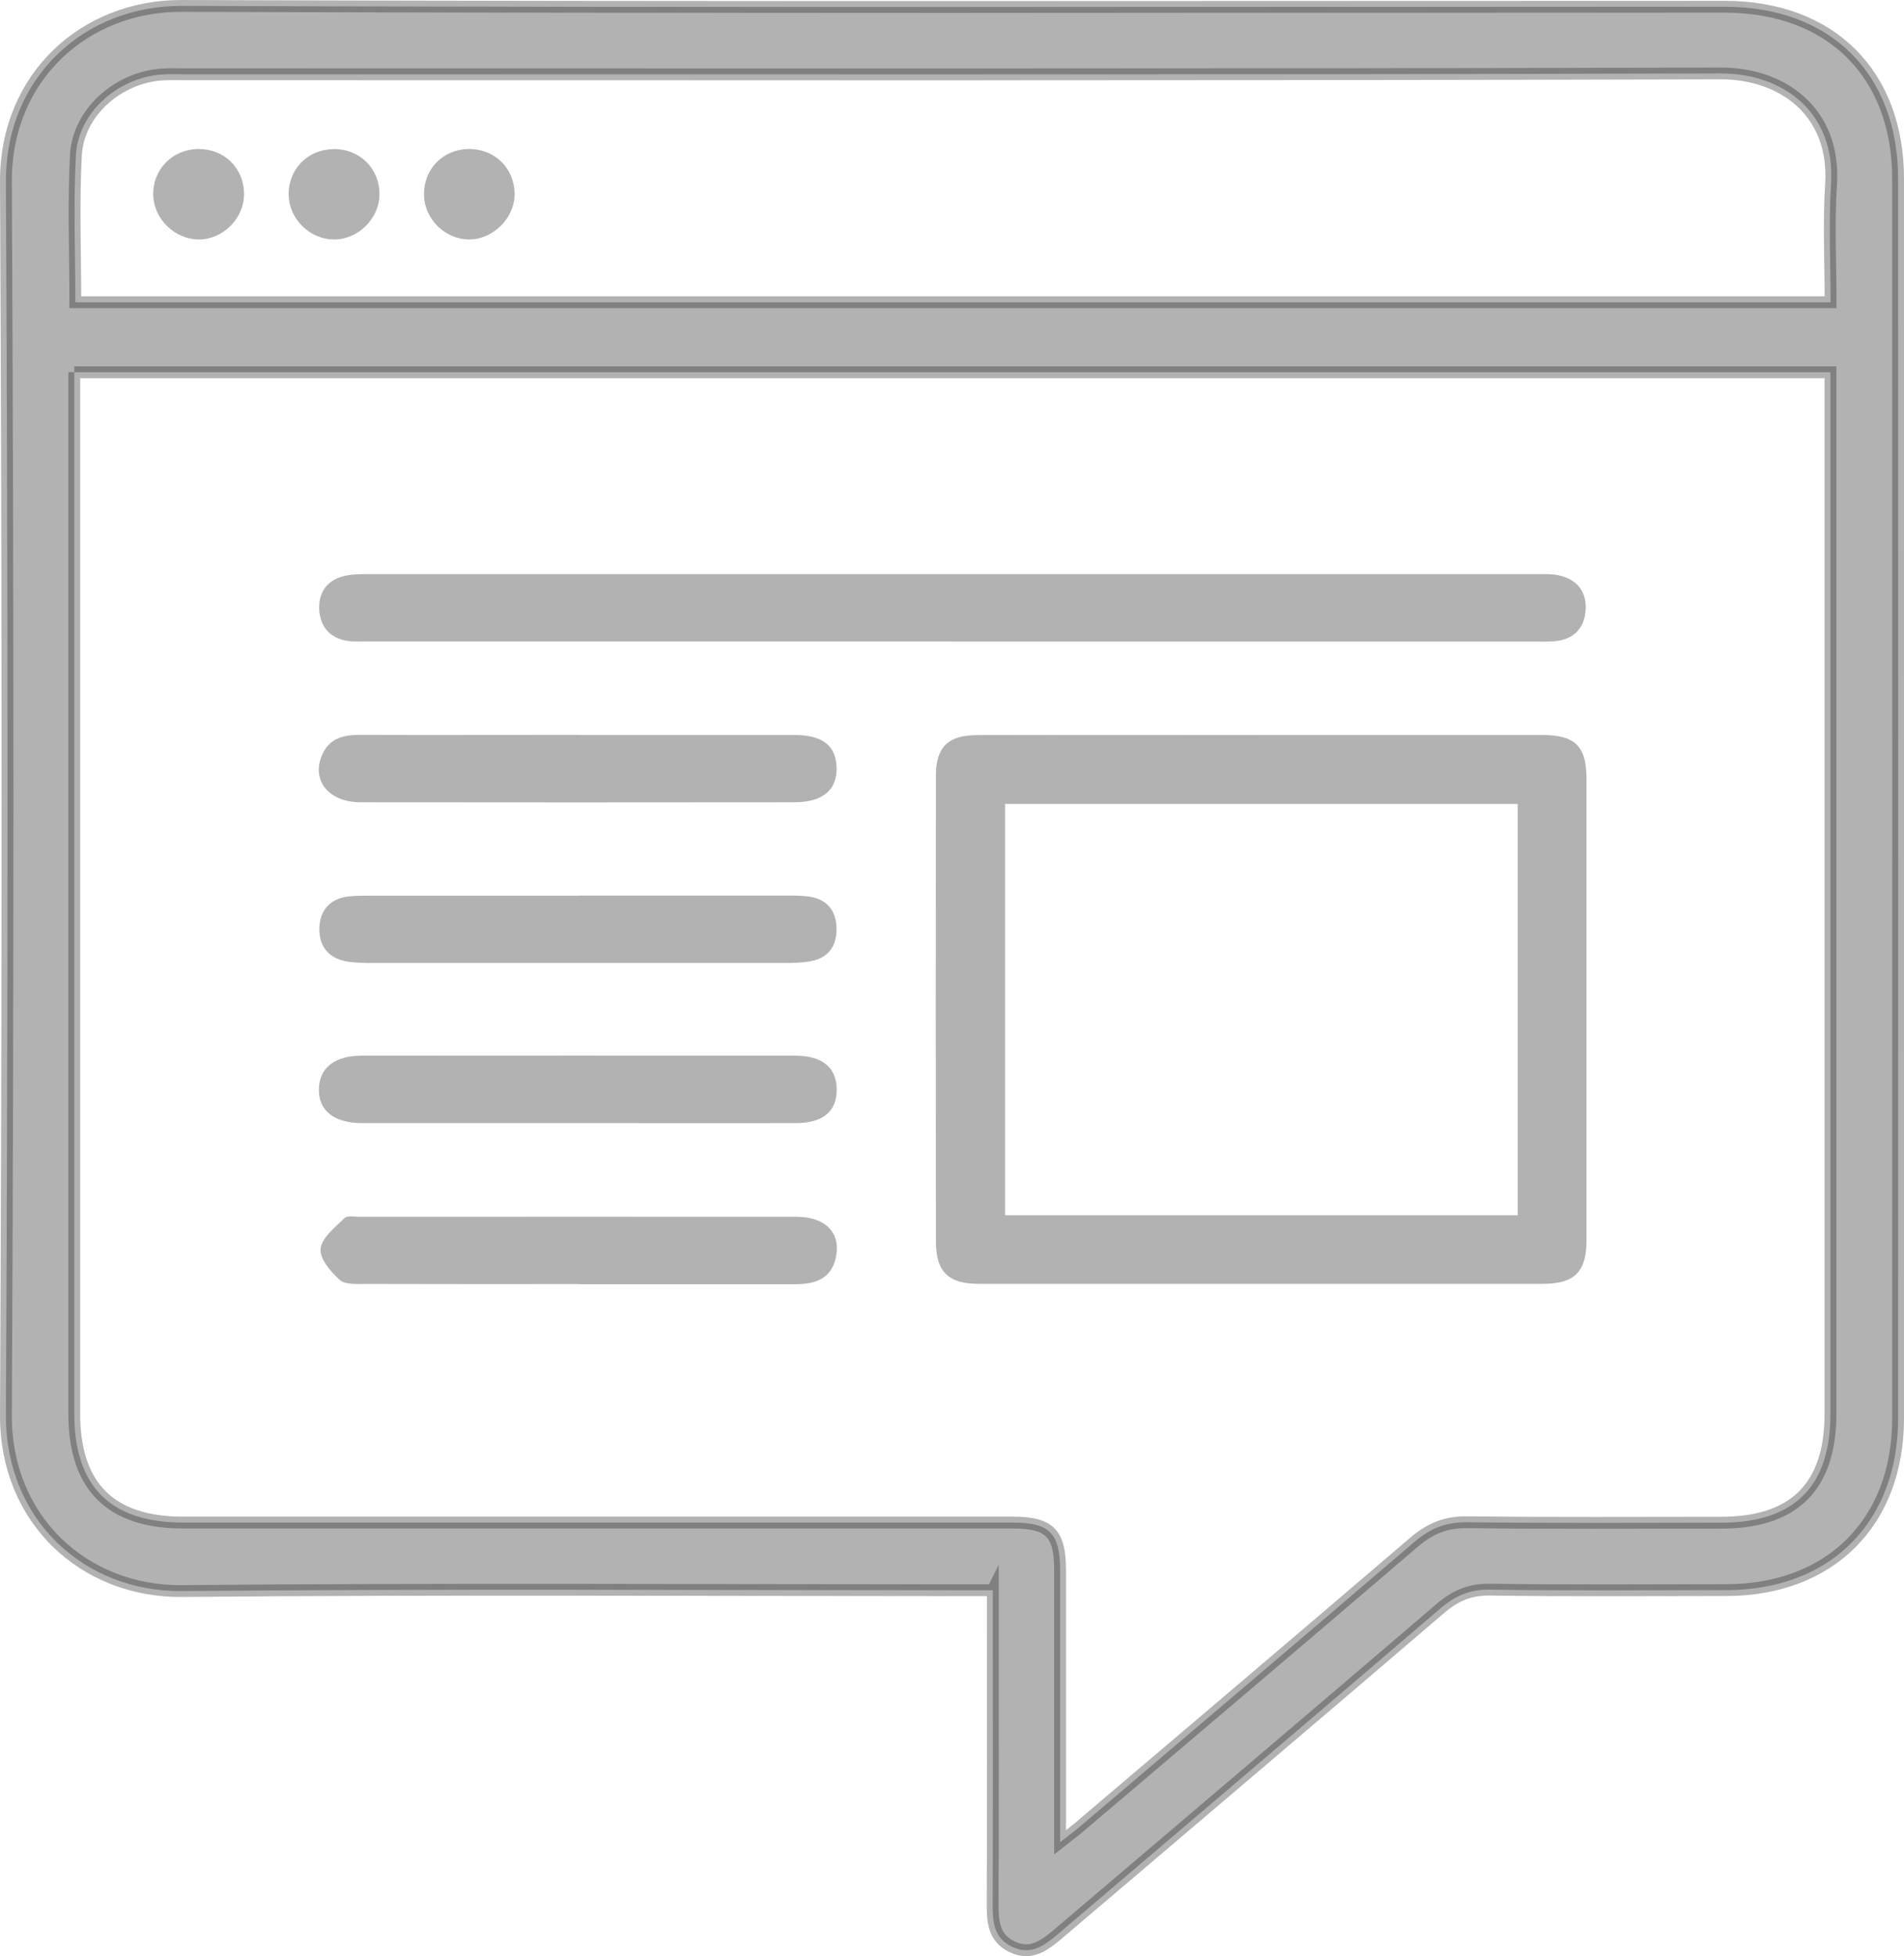 <?xml version="1.0" encoding="UTF-8"?>
<svg id="Layer_1" xmlns="http://www.w3.org/2000/svg" viewBox="0 0 161.02 165.43">
  <defs>
    <style>
      .cls-1 {
        stroke: #232323;
        stroke-miterlimit: 10;
      }

      .cls-1, .cls-2 {
        fill: #232323;
        opacity: .35;
      }
    </style>
  </defs>
  <path class="cls-1" d="M83.95,134.47c-1.05,0-1.81,0-2.57,0-22,0-44-.13-66,.07-8.27.07-14.92-6.04-14.88-14.89.18-34.74.18-69.49,0-104.24C.45,6.45,7.23.47,15.36.5c43.5.15,86.99.07,130.49.07,8.95,0,14.67,5.65,14.67,14.56.01,34.94.01,69.87,0,104.81,0,8.8-5.75,14.51-14.53,14.52-6.66,0-13.32.06-19.97-.04-1.72-.03-2.96.52-4.23,1.61-10.74,9.2-21.53,18.33-32.29,27.49-1.16.98-2.3,1.87-3.91,1.1-1.6-.76-1.65-2.21-1.64-3.73.03-8.05.01-16.1.01-24.16v-2.28ZM6.28,31.47c0,.83,0,1.46,0,2.09,0,28.66,0,57.31,0,85.97,0,6.17,3.06,9.22,9.22,9.22,23.39,0,46.79,0,70.18,0,3.07,0,3.96.9,3.97,3.95,0,6.66,0,13.31,0,19.97,0,.92,0,1.85,0,3.11.77-.61,1.27-.97,1.73-1.37,9.42-8,18.85-15.99,28.24-24.03,1.32-1.13,2.67-1.68,4.45-1.66,7.16.09,14.33.04,21.49.04,6.17,0,9.24-3.05,9.24-9.2,0-28.66,0-57.31,0-85.97,0-.68,0-1.35,0-2.11H6.28ZM6.37,25.56h148.44c0-3.4-.17-6.7.04-9.97.4-6.16-4.14-9.4-9.35-9.38-43.3.12-86.6.07-129.9.07-.63,0-1.27-.02-1.9.02-3.72.25-7.09,3.21-7.28,6.82-.22,4.1-.05,8.21-.05,12.44Z"/>
  <path class="cls-2" d="M106.62,62.15c7.92,0,15.85,0,23.77,0,2.83,0,3.78.94,3.78,3.74,0,13,0,25.99,0,38.99,0,2.67-1.01,3.68-3.69,3.68-15.91,0-31.82.01-47.73,0-2.55,0-3.6-1.02-3.6-3.58-.02-13.12-.02-26.24,0-39.37,0-2.46,1.03-3.44,3.5-3.45,7.99-.02,15.97,0,23.96,0ZM128.35,102.76v-34.78h-43.35v34.78h43.35Z"/>
  <path class="cls-2" d="M80.52,54.24c-16.42,0-32.84,0-49.26,0-.63,0-1.28.04-1.9-.05-1.44-.23-2.26-1.17-2.36-2.58-.09-1.41.57-2.48,1.98-2.87.72-.2,1.5-.19,2.26-.19,32.9,0,65.8,0,98.7,0,.63,0,1.28-.03,1.89.1,1.5.33,2.34,1.34,2.27,2.85-.07,1.58-.98,2.58-2.62,2.72-.63.06-1.27.02-1.9.03-16.36,0-32.71,0-49.07,0Z"/>
  <path class="cls-2" d="M48.98,108.58c-6.02,0-12.04.01-18.06-.01-.75,0-1.73.07-2.19-.34-.76-.69-1.72-1.81-1.62-2.64.11-.94,1.23-1.81,2.03-2.59.24-.23.85-.11,1.29-.11,12.3,0,24.59-.01,36.89,0,2.49,0,3.81,1.35,3.37,3.43-.39,1.85-1.79,2.28-3.45,2.27-6.08,0-12.17,0-18.25,0Z"/>
  <path class="cls-2" d="M48.93,62.15c6.08,0,12.17,0,18.25,0,2.38,0,3.51.9,3.57,2.73.05,1.91-1.16,2.96-3.56,2.96-12.23.01-24.46.02-36.7,0-2.69,0-4.16-1.84-3.27-3.96.62-1.47,1.84-1.75,3.27-1.74,6.15.02,12.3,0,18.44,0Z"/>
  <path class="cls-2" d="M48.87,94.97c-6.08,0-12.17,0-18.25,0-2.38,0-3.7-1.07-3.65-2.89.04-1.77,1.31-2.8,3.58-2.81,12.23-.01,24.46-.01,36.7,0,2.3,0,3.49,1,3.51,2.83.02,1.86-1.13,2.86-3.43,2.87-6.15.02-12.3,0-18.44,0Z"/>
  <path class="cls-2" d="M48.88,75.73c5.89,0,11.78,0,17.68,0,.63,0,1.27,0,1.89.09,1.46.22,2.23,1.13,2.29,2.59.06,1.52-.63,2.58-2.18,2.87-.74.14-1.51.15-2.27.15-11.59,0-23.19,0-34.78,0-.69,0-1.4-.01-2.08-.11-1.64-.25-2.48-1.31-2.42-2.89.06-1.49.93-2.46,2.49-2.63.63-.07,1.26-.06,1.9-.06,5.83,0,11.66,0,17.49,0Z"/>
  <path class="cls-2" d="M16.74,12.6c2.2-.03,3.87,1.58,3.9,3.77.02,2.09-1.77,3.89-3.86,3.88-2.01-.02-3.76-1.73-3.82-3.74-.06-2.16,1.59-3.87,3.78-3.91Z"/>
  <path class="cls-2" d="M28.24,12.6c2.19,0,3.86,1.65,3.85,3.83,0,2.08-1.85,3.87-3.92,3.82-2.03-.05-3.74-1.78-3.76-3.79-.02-2.18,1.64-3.85,3.83-3.85Z"/>
  <path class="cls-2" d="M39.58,12.6c2.2-.05,3.89,1.56,3.94,3.74.05,2.05-1.78,3.9-3.84,3.91-2.01,0-3.76-1.69-3.82-3.71-.07-2.18,1.54-3.89,3.73-3.94Z"/>
</svg>